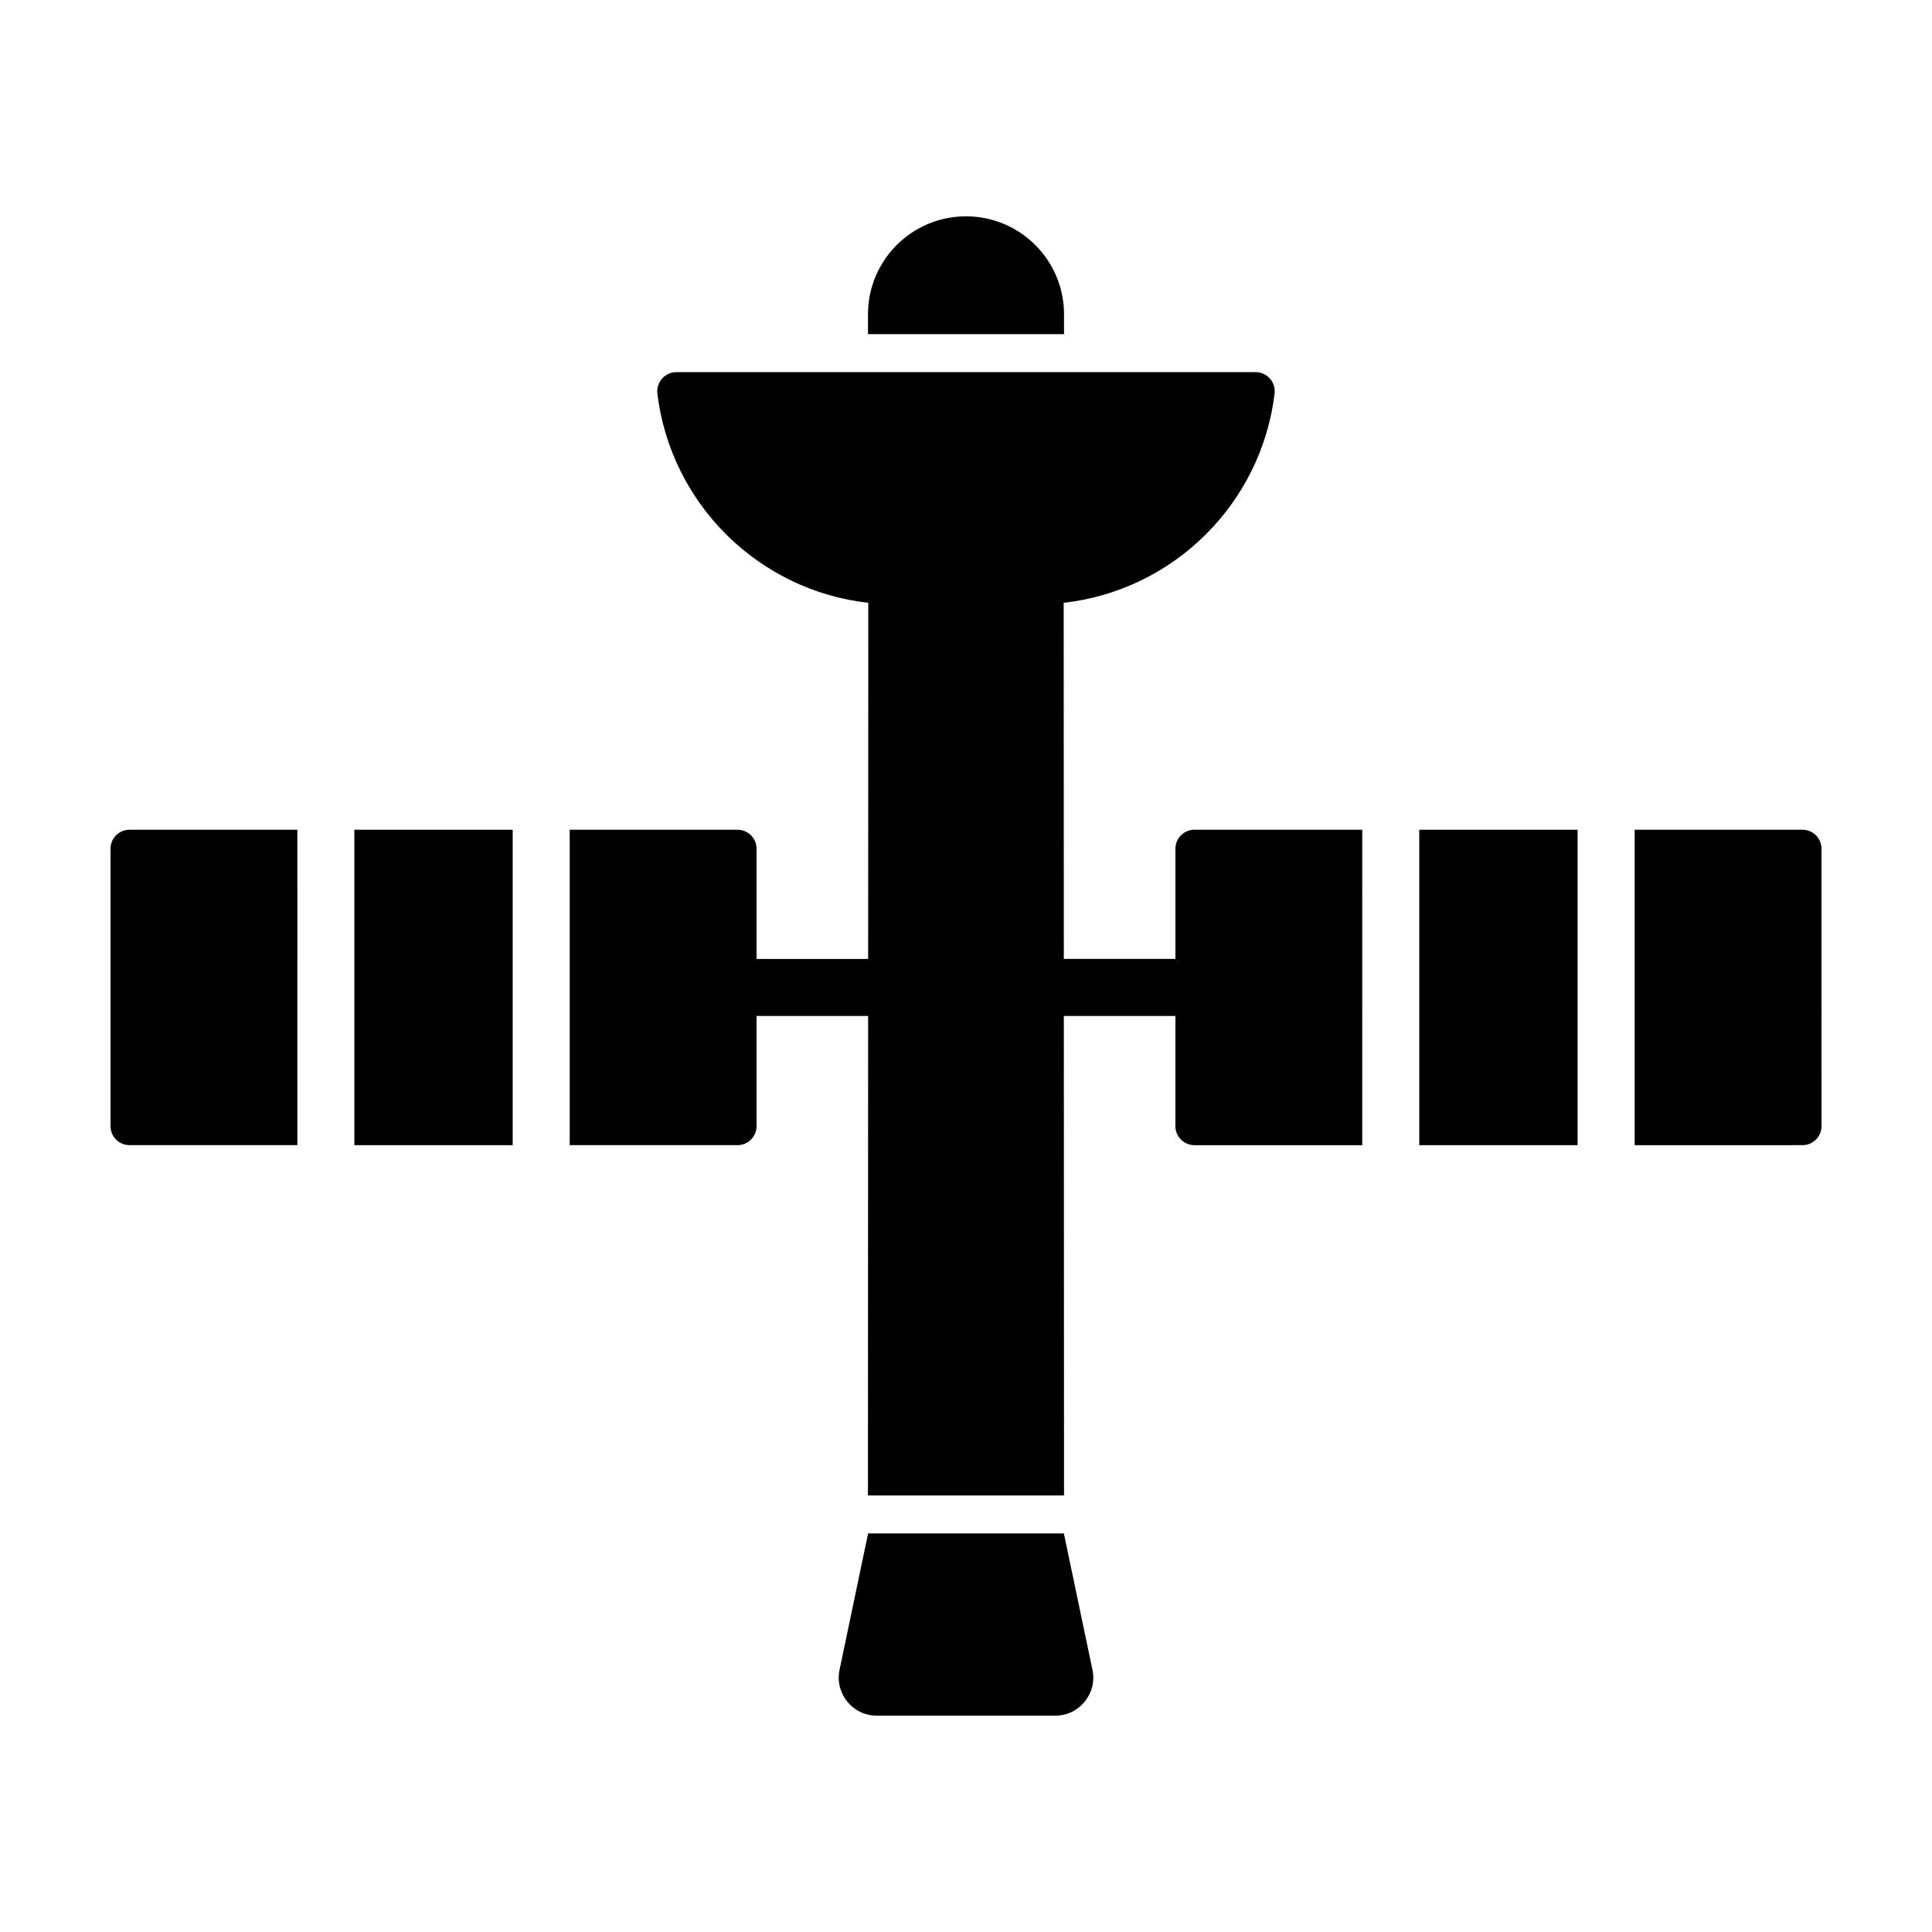 <?xml version="1.0" encoding="UTF-8"?>
<!-- Uploaded to: SVG Repo, www.svgrepo.com, Generator: SVG Repo Mixer Tools -->
<svg fill="#000000" width="800px" height="800px" version="1.1" viewBox="144 144 512 512" xmlns="http://www.w3.org/2000/svg">
 <g>
  <path d="m425.98 227.31c0-14.348-11.633-25.98-25.98-25.98s-25.98 11.633-25.98 25.98v5.238h51.957v-5.238z"/>
  <path d="m173.29 368.92v73.516c0 2.781 2.258 5.039 5.039 5.039h44.477l-0.004-83.59h-44.473c-2.781 0-5.039 2.25-5.039 5.035z"/>
  <path d="m237.91 363.89h41.957v83.594h-41.957z"/>
  <path d="m455.5 368.92v29.199h-29.52c-0.02 0-0.039 0.004-0.055 0.004l-0.039-94.367c-0.055 0.004-0.109 0.004-0.168 0.012 29.266-3.215 52.523-26.27 56.062-55.445 0.367-3.023-1.98-5.703-5.023-5.703l-153.52 0.004c-3.043 0-5.391 2.684-5.023 5.703 3.547 29.172 26.797 52.23 56.062 55.445-0.055-0.004-0.109-0.004-0.168-0.012l-0.039 94.363h-29.574v-29.199c0-2.781-2.258-5.039-5.039-5.039h-44.477v83.594h44.477c2.781 0 5.039-2.258 5.039-5.039v-29.199h29.57l-0.051 127.07h51.965l-0.051-127.07c0.016 0 0.035 0.004 0.051 0.004h29.52v29.199c0 2.781 2.258 5.039 5.039 5.039h44.477l-0.004-83.594h-44.477c-2.785 0-5.035 2.25-5.035 5.035z"/>
  <path d="m520.12 363.89h41.957v83.594h-41.957z"/>
  <path d="m621.68 363.89h-44.477v83.594l44.477-0.004c2.781 0 5.039-2.258 5.039-5.039l-0.004-73.516c0-2.785-2.254-5.035-5.035-5.035z"/>
  <path d="m425.94 550.38h-51.883l-7.57 36.148c-1.309 6.262 3.465 12.141 9.863 12.141h47.301c6.394 0 11.176-5.879 9.863-12.141z"/>
 </g>
</svg>